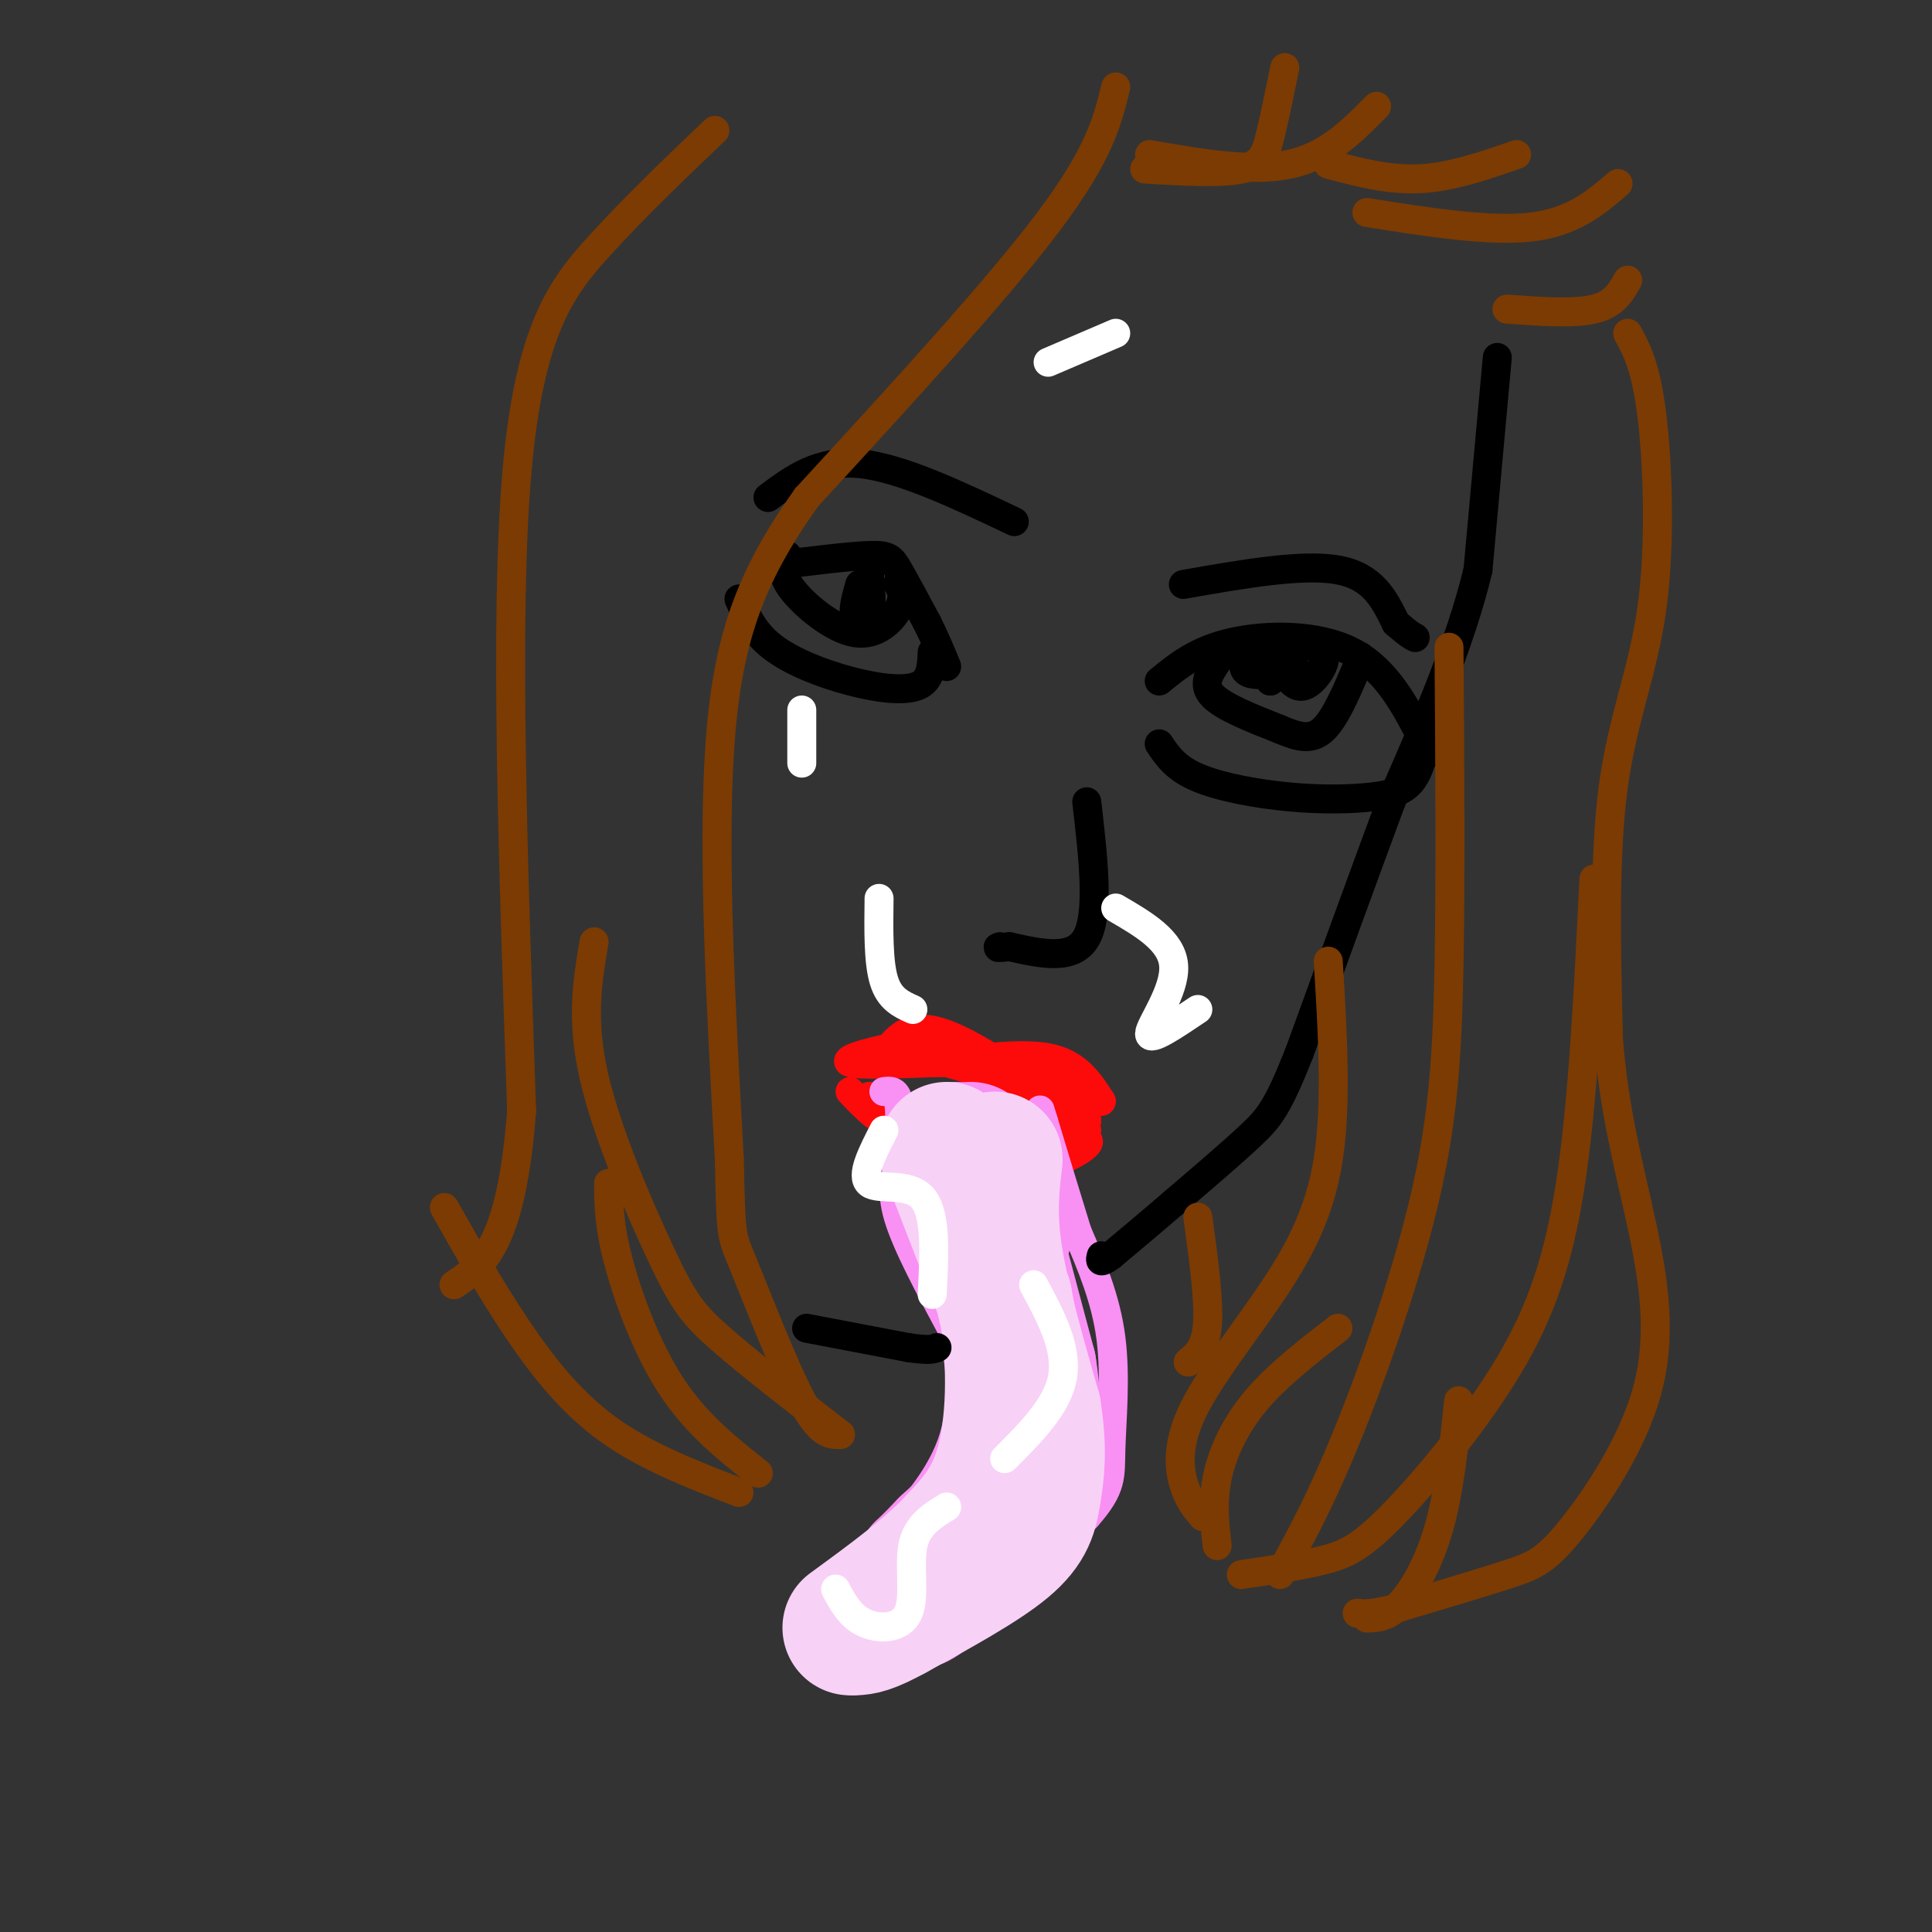 <svg viewBox='0 0 400 400' version='1.1' xmlns='http://www.w3.org/2000/svg' xmlns:xlink='http://www.w3.org/1999/xlink'><rect x="0" y="0" width="400" height="400" fill="#333333" stroke="none"/><g fill='none' stroke='#FD0A0A' stroke-width='6' stroke-linecap='round' stroke-linejoin='round'><path d='M178,220c0.000,0.000 25.000,0.000 25,0'/><path d='M203,220c5.578,-0.533 7.022,-1.867 10,0c2.978,1.867 7.489,6.933 12,12'/><path d='M225,232c-3.511,-2.000 -18.289,-13.000 -27,-17c-8.711,-4.000 -11.356,-1.000 -14,2'/><path d='M184,217c-4.756,0.978 -9.644,2.422 -8,3c1.644,0.578 9.822,0.289 18,0'/><path d='M194,220c7.422,-0.622 16.978,-2.178 23,-1c6.022,1.178 8.511,5.089 11,9'/><path d='M228,228c-4.667,-0.167 -21.833,-5.083 -39,-10'/><path d='M189,218c-6.500,-1.667 -3.250,-0.833 0,0'/><path d='M176,226c3.167,3.333 6.333,6.667 12,9c5.667,2.333 13.833,3.667 22,5'/><path d='M210,240c5.190,1.036 7.167,1.125 10,0c2.833,-1.125 6.524,-3.464 5,-4c-1.524,-0.536 -8.262,0.732 -15,2'/><path d='M210,238c-7.400,-0.800 -18.400,-3.800 -24,-6c-5.600,-2.200 -5.800,-3.600 -6,-5'/><path d='M180,227c2.622,0.778 12.178,5.222 20,7c7.822,1.778 13.911,0.889 20,0'/><path d='M220,234c4.167,0.000 4.583,0.000 5,0'/></g>
<g fill='none' stroke='#F990F4' stroke-width='6' stroke-linecap='round' stroke-linejoin='round'><path d='M183,226c1.250,-0.167 2.500,-0.333 3,2c0.500,2.333 0.250,7.167 0,12'/><path d='M186,240c-0.489,3.511 -1.711,6.289 0,12c1.711,5.711 6.356,14.356 11,23'/><path d='M197,275c2.333,8.022 2.667,16.578 0,24c-2.667,7.422 -8.333,13.711 -14,20'/><path d='M183,319c-3.254,3.486 -4.388,2.203 -5,5c-0.612,2.797 -0.703,9.676 -1,13c-0.297,3.324 -0.799,3.093 1,3c1.799,-0.093 5.900,-0.046 10,0'/><path d='M188,340c2.311,1.156 3.089,4.044 9,0c5.911,-4.044 16.956,-15.022 28,-26'/><path d='M225,314c5.381,-6.083 4.833,-8.292 5,-14c0.167,-5.708 1.048,-14.917 0,-23c-1.048,-8.083 -4.024,-15.042 -7,-22'/><path d='M223,255c-2.333,-7.500 -4.667,-15.250 -7,-23'/><path d='M216,232c-1.167,-3.833 -0.583,-1.917 0,0'/></g>
<g fill='none' stroke='#F990F4' stroke-width='28' stroke-linecap='round' stroke-linejoin='round'><path d='M198,238c0.000,0.000 10.000,17.000 10,17'/><path d='M201,238c0.000,0.000 12.000,45.000 12,45'/><path d='M213,283c1.822,11.222 0.378,16.778 -3,22c-3.378,5.222 -8.689,10.111 -14,15'/><path d='M196,320c-3.167,3.333 -4.083,4.167 -5,5'/></g>
<g fill='none' stroke='#F8D1F6' stroke-width='28' stroke-linecap='round' stroke-linejoin='round'><path d='M196,238c0.000,0.000 12.000,31.000 12,31'/><path d='M208,269c2.311,11.400 2.089,24.400 0,33c-2.089,8.600 -6.044,12.800 -10,17'/><path d='M198,319c-5.333,5.833 -13.667,11.917 -22,18'/><path d='M206,240c-0.667,5.667 -1.333,11.333 0,20c1.333,8.667 4.667,20.333 8,32'/><path d='M214,292c1.321,8.310 0.625,13.083 0,17c-0.625,3.917 -1.179,6.976 -6,11c-4.821,4.024 -13.911,9.012 -23,14'/><path d='M185,334c-5.167,2.833 -6.583,2.917 -8,3'/></g>
<g fill='none' stroke='#000000' stroke-width='6' stroke-linecap='round' stroke-linejoin='round'><path d='M240,141c3.889,-3.178 7.778,-6.356 15,-8c7.222,-1.644 17.778,-1.756 25,2c7.222,3.756 11.111,11.378 15,19'/><path d='M295,154c2.500,3.167 1.250,1.583 0,0'/><path d='M240,154c1.686,2.518 3.372,5.037 8,7c4.628,1.963 12.199,3.372 19,4c6.801,0.628 12.831,0.477 17,0c4.169,-0.477 6.477,-1.279 8,-3c1.523,-1.721 2.262,-4.360 3,-7'/><path d='M252,137c-1.583,2.333 -3.167,4.667 -1,7c2.167,2.333 8.083,4.667 14,7'/><path d='M265,151c3.867,1.667 6.533,2.333 9,0c2.467,-2.333 4.733,-7.667 7,-13'/><path d='M281,138c1.167,-2.500 0.583,-2.250 0,-2'/><path d='M161,117c7.489,-0.933 14.978,-1.867 19,-2c4.022,-0.133 4.578,0.533 6,3c1.422,2.467 3.711,6.733 6,11'/><path d='M192,129c1.667,3.333 2.833,6.167 4,9'/><path d='M153,124c1.548,3.506 3.095,7.012 7,10c3.905,2.988 10.167,5.458 16,7c5.833,1.542 11.238,2.155 14,1c2.762,-1.155 2.881,-4.077 3,-7'/><path d='M163,115c-0.780,1.821 -1.560,3.643 1,7c2.560,3.357 8.458,8.250 13,9c4.542,0.750 7.726,-2.643 9,-5c1.274,-2.357 0.637,-3.679 0,-5'/><path d='M186,121c0.000,-0.833 0.000,-0.417 0,0'/><path d='M261,135c0.000,0.000 4.000,3.000 4,3'/><path d='M265,138c1.372,1.775 2.801,4.713 5,4c2.199,-0.713 5.169,-5.077 4,-7c-1.169,-1.923 -6.477,-1.407 -9,0c-2.523,1.407 -2.262,3.703 -2,6'/><path d='M263,141c0.386,-0.003 2.351,-3.011 2,-5c-0.351,-1.989 -3.018,-2.959 -5,-2c-1.982,0.959 -3.281,3.845 -2,5c1.281,1.155 5.140,0.577 9,0'/><path d='M267,139c1.667,-0.167 1.333,-0.583 1,-1'/><path d='M178,121c-0.762,2.673 -1.524,5.345 -1,7c0.524,1.655 2.333,2.292 3,0c0.667,-2.292 0.190,-7.512 0,-9c-0.190,-1.488 -0.095,0.756 0,3'/><path d='M180,122c0.000,-0.378 0.000,-2.822 0,-3c0.000,-0.178 0.000,1.911 0,4'/><path d='M245,121c12.333,-2.167 24.667,-4.333 32,-3c7.333,1.333 9.667,6.167 12,11'/><path d='M289,129c2.667,2.333 3.333,2.667 4,3'/><path d='M210,108c-11.750,-5.583 -23.500,-11.167 -32,-12c-8.500,-0.833 -13.750,3.083 -19,7'/><path d='M225,166c1.333,11.500 2.667,23.000 0,28c-2.667,5.000 -9.333,3.500 -16,2'/><path d='M209,196c-3.000,0.333 -2.500,0.167 -2,0'/><path d='M310,74c0.000,0.000 -4.000,44.000 -4,44'/><path d='M306,118c-3.667,15.333 -10.833,31.667 -18,48'/><path d='M288,166c-6.167,16.667 -12.583,34.333 -19,52'/><path d='M269,218c-4.467,11.244 -6.133,13.356 -10,17c-3.867,3.644 -9.933,8.822 -16,14'/><path d='M243,249c-4.833,4.167 -8.917,7.583 -13,11'/><path d='M230,260c-2.500,1.833 -2.250,0.917 -2,0'/><path d='M167,275c0.000,0.000 21.000,4.000 21,4'/><path d='M188,279c4.500,0.667 5.250,0.333 6,0'/></g>
<g fill='none' stroke='#7C3B02' stroke-width='6' stroke-linecap='round' stroke-linejoin='round'><path d='M231,18c-1.667,6.917 -3.333,13.833 -14,28c-10.667,14.167 -30.333,35.583 -50,57'/><path d='M167,103c-11.867,16.644 -16.533,29.756 -18,52c-1.467,22.244 0.267,53.622 2,85'/><path d='M151,240c0.369,16.548 0.292,15.417 3,22c2.708,6.583 8.202,20.881 12,28c3.798,7.119 5.899,7.060 8,7'/><path d='M123,195c-1.375,8.036 -2.750,16.071 0,28c2.750,11.929 9.625,27.750 14,37c4.375,9.250 6.250,11.929 12,17c5.750,5.071 15.375,12.536 25,20'/><path d='M300,134c0.173,23.750 0.345,47.500 0,66c-0.345,18.500 -1.208,31.750 -5,48c-3.792,16.250 -10.512,35.500 -16,49c-5.488,13.500 -9.744,21.250 -14,29'/><path d='M257,326c6.193,-0.919 12.386,-1.837 17,-3c4.614,-1.163 7.649,-2.569 14,-9c6.351,-6.431 16.018,-17.885 23,-29c6.982,-11.115 11.281,-21.890 14,-39c2.719,-17.110 3.860,-40.555 5,-64'/><path d='M275,199c0.896,14.777 1.793,29.553 0,41c-1.793,11.447 -6.274,19.563 -12,28c-5.726,8.437 -12.695,17.195 -16,24c-3.305,6.805 -2.944,11.659 -2,15c0.944,3.341 2.472,5.171 4,7'/><path d='M252,320c-0.511,-4.467 -1.022,-8.933 0,-14c1.022,-5.067 3.578,-10.733 8,-16c4.422,-5.267 10.711,-10.133 17,-15'/><path d='M248,252c1.167,8.500 2.333,17.000 2,22c-0.333,5.000 -2.167,6.500 -4,8'/><path d='M337,69c1.881,3.452 3.762,6.905 5,17c1.238,10.095 1.833,26.833 0,40c-1.833,13.167 -6.095,22.762 -8,37c-1.905,14.238 -1.452,33.119 -1,52'/><path d='M333,215c1.146,15.253 4.512,27.385 7,39c2.488,11.615 4.100,22.711 1,34c-3.100,11.289 -10.912,22.770 -16,29c-5.088,6.230 -7.454,7.209 -13,9c-5.546,1.791 -14.273,4.396 -23,7'/><path d='M289,333c-5.167,1.333 -6.583,1.167 -8,1'/><path d='M283,335c2.156,-0.067 4.311,-0.133 7,-3c2.689,-2.867 5.911,-8.533 8,-16c2.089,-7.467 3.044,-16.733 4,-26'/><path d='M153,309c-9.622,-3.711 -19.244,-7.422 -27,-13c-7.756,-5.578 -13.644,-13.022 -19,-21c-5.356,-7.978 -10.178,-16.489 -15,-25'/><path d='M157,305c-6.422,-5.067 -12.844,-10.133 -18,-18c-5.156,-7.867 -9.044,-18.533 -11,-26c-1.956,-7.467 -1.978,-11.733 -2,-16'/><path d='M148,27c-8.222,7.844 -16.444,15.689 -24,24c-7.556,8.311 -14.444,17.089 -17,47c-2.556,29.911 -0.778,80.956 1,132'/><path d='M108,230c-2.167,28.000 -8.083,32.000 -14,36'/><path d='M237,35c7.844,0.467 15.689,0.933 20,0c4.311,-0.933 5.089,-3.267 6,-7c0.911,-3.733 1.956,-8.867 3,-14'/><path d='M238,32c10.583,1.833 21.167,3.667 29,2c7.833,-1.667 12.917,-6.833 18,-12'/><path d='M283,44c12.667,2.000 25.333,4.000 34,3c8.667,-1.000 13.333,-5.000 18,-9'/><path d='M275,34c6.250,1.667 12.500,3.333 19,3c6.500,-0.333 13.250,-2.667 20,-5'/><path d='M312,64c6.917,0.500 13.833,1.000 18,0c4.167,-1.000 5.583,-3.500 7,-6'/></g>
<g fill='none' stroke='#FFFFFF' stroke-width='6' stroke-linecap='round' stroke-linejoin='round'><path d='M183,234c-2.444,4.756 -4.889,9.511 -3,11c1.889,1.489 8.111,-0.289 11,3c2.889,3.289 2.444,11.644 2,20'/><path d='M214,266c3.500,6.500 7.000,13.000 6,19c-1.000,6.000 -6.500,11.500 -12,17'/><path d='M196,312c-3.077,1.899 -6.155,3.798 -7,8c-0.845,4.202 0.542,10.708 -1,14c-1.542,3.292 -6.012,3.369 -9,2c-2.988,-1.369 -4.494,-4.185 -6,-7'/><path d='M166,147c0.000,0.000 0.000,11.000 0,11'/><path d='M182,186c-0.083,6.583 -0.167,13.167 1,17c1.167,3.833 3.583,4.917 6,6'/><path d='M231,188c5.844,3.400 11.689,6.800 12,12c0.311,5.200 -4.911,12.200 -5,14c-0.089,1.800 4.956,-1.600 10,-5'/><path d='M217,75c0.000,0.000 14.000,-6.000 14,-6'/></g>
</svg>